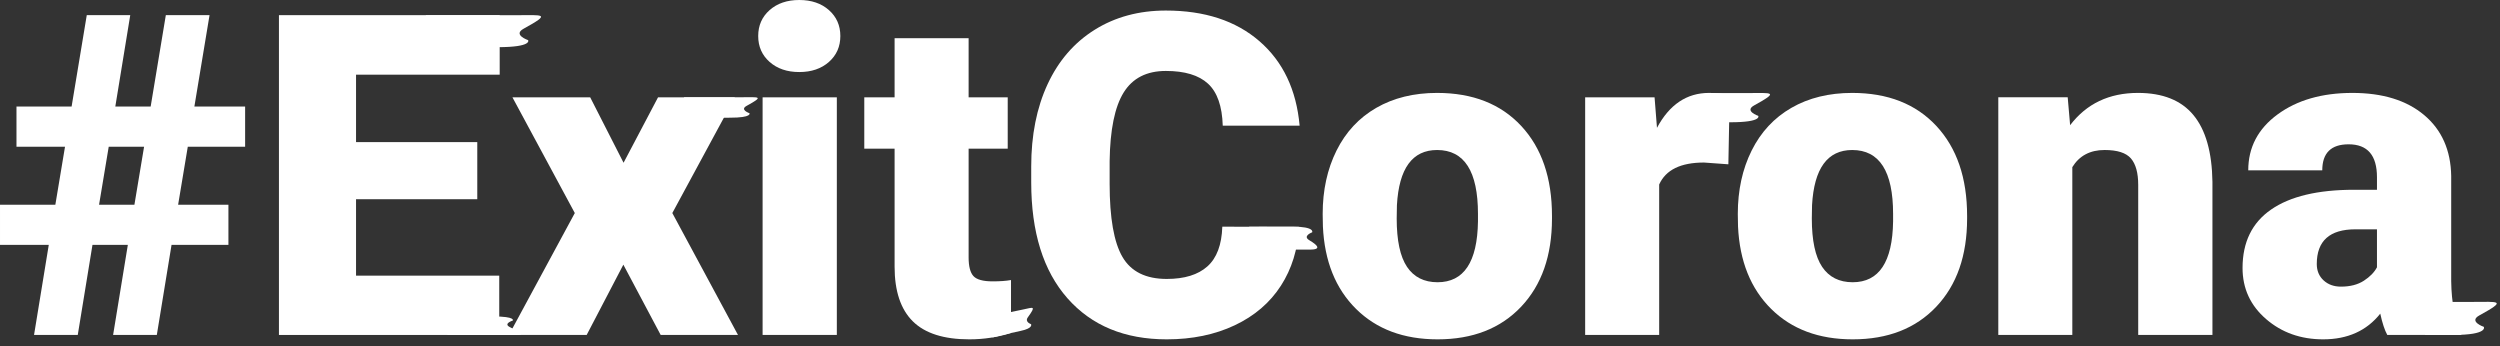 <?xml version="1.0" encoding="UTF-8" standalone="no"?><!DOCTYPE svg PUBLIC "-//W3C//DTD SVG 1.1//EN" "http://www.w3.org/Graphics/SVG/1.1/DTD/svg11.dtd"><svg width="100%" height="100%" viewBox="0 0 224 31" version="1.1" xmlns="http://www.w3.org/2000/svg" xmlns:xlink="http://www.w3.org/1999/xlink" xml:space="preserve" xmlns:serif="http://www.serif.com/" style="fill-rule:evenodd;clip-rule:evenodd;stroke-linejoin:round;stroke-miterlimit:2;"><rect x="0" y="0" width="224" height="31" fill="#333333" stroke="none"/><g><g><path d="M11.454,21.943l-3.169,0l-1.318,8.069l-3.917,0l1.319,-8.069l-4.369,0l0,-3.601l4.959,0l0.866,-5.196l-4.349,0l0,-3.601l4.94,0l1.358,-8.187l3.896,0l-1.338,8.187l3.168,0l1.358,-8.187l3.917,0l-1.358,8.187l4.546,0l0,3.601l-5.137,0l-0.866,5.196l4.507,0l0,3.601l-5.097,0l-1.319,8.069l-3.916,0l1.319,-8.069Zm-2.578,-3.601l3.168,0l0.866,-5.196l-3.168,0l-0.866,5.196Z" style="fill:#fff;fill-rule:nonzero;"/><path d="M42.764,17.85l-10.863,0l0,6.848l12.831,0l0,5.314l-19.739,0l0,-28.654l19.779,0l0,5.333l-12.871,0l0,6.042l10.863,0l0,5.117Z" style="fill:#fff;fill-rule:nonzero;"/><path d="M55.871,14.583l3.09,-5.865l6.888,0l-5.609,10.371l5.884,10.923l-6.927,0l-3.345,-6.298l-3.287,6.298l-6.967,0l5.904,-10.923l-5.589,-10.371l6.967,0l2.991,5.865Z" style="fill:#fff;fill-rule:nonzero;"/><path d="M74.98,30.012l-6.651,0l0,-21.294l6.651,0l0,21.294Zm-7.045,-26.784c0,-0.945 0.341,-1.719 1.023,-2.323c0.683,-0.603 1.568,-0.905 2.657,-0.905c1.089,0 1.975,0.302 2.657,0.905c0.682,0.604 1.023,1.378 1.023,2.323c0,0.944 -0.341,1.718 -1.023,2.322c-0.682,0.603 -1.568,0.905 -2.657,0.905c-1.089,0 -1.974,-0.302 -2.657,-0.905c-0.682,-0.604 -1.023,-1.378 -1.023,-2.322Z" style="fill:#fff;fill-rule:nonzero;"/><path d="M86.788,3.424l0,5.294l3.503,0l0,4.605l-3.503,0l0,9.742c0,0.8 0.145,1.358 0.433,1.673c0.289,0.314 0.86,0.472 1.712,0.472c0.656,0 1.207,-0.039 1.653,-0.118l0,4.743c-1.193,0.38 -2.44,0.57 -3.739,0.57c-2.283,0 -3.968,-0.538 -5.057,-1.613c-1.089,-1.076 -1.634,-2.71 -1.634,-4.901l0,-10.568l-2.716,0l0,-4.605l2.716,0l0,-5.294l6.632,0Z" style="fill:#fff;fill-rule:nonzero;"/><path d="M116.385,20.324c-0.002,0.025 -0.001,0.036 -0.002,0.061c-0.102,1.963 -0.638,3.699 -1.61,5.209c-0.984,1.528 -2.365,2.712 -4.143,3.552c-1.777,0.84 -3.808,1.259 -6.09,1.259c-3.766,0 -6.731,-1.226 -8.896,-3.68c-2.165,-2.453 -3.247,-5.917 -3.247,-10.391l0,-1.417c0,-2.807 0.489,-5.264 1.466,-7.37c0.978,-2.106 2.385,-3.732 4.222,-4.88c1.836,-1.148 3.962,-1.722 6.376,-1.722c3.477,0 6.271,0.915 8.383,2.745c2.113,1.83 3.313,4.353 3.602,7.567l-6.888,0c-0.053,-1.745 -0.492,-2.998 -1.319,-3.759c-0.826,-0.761 -2.086,-1.141 -3.778,-1.141c-1.719,0 -2.978,0.642 -3.779,1.928c-0.8,1.286 -1.22,3.339 -1.259,6.16l0,2.027c0,3.057 0.384,5.241 1.151,6.553c0.768,1.312 2.089,1.968 3.966,1.968c1.587,0 2.801,-0.373 3.64,-1.121c0.84,-0.748 1.286,-1.935 1.339,-3.562l6.866,0.014Z" style="fill:#fff;fill-rule:nonzero;"/><path d="M118.512,19.168c0,-2.125 0.414,-4.018 1.24,-5.677c0.827,-1.66 2.014,-2.936 3.562,-3.828c1.548,-0.892 3.365,-1.338 5.451,-1.338c3.189,0 5.701,0.987 7.538,2.961c1.837,1.975 2.755,4.661 2.755,8.059l0,0.236c0,3.32 -0.922,5.954 -2.765,7.902c-1.843,1.948 -4.339,2.922 -7.488,2.922c-3.031,0 -5.465,-0.908 -7.301,-2.725c-1.837,-1.817 -2.828,-4.281 -2.972,-7.39l-0.02,-1.122Zm6.632,0.413c0,1.968 0.309,3.412 0.925,4.33c0.617,0.918 1.529,1.378 2.736,1.378c2.361,0 3.568,-1.817 3.621,-5.452l0,-0.669c0,-3.818 -1.22,-5.727 -3.661,-5.727c-2.217,0 -3.417,1.647 -3.601,4.94l-0.02,1.2Z" style="fill:#fff;fill-rule:nonzero;"/><path d="M154.861,14.721l-2.184,-0.158c-2.087,0 -3.425,0.656 -4.015,1.968l0,13.481l-6.632,0l0,-21.294l6.219,0l0.216,2.736c1.115,-2.086 2.67,-3.129 4.664,-3.129c0.709,0 1.325,0.078 1.85,0.236l-0.118,6.16Z" style="fill:#fff;fill-rule:nonzero;"/><path d="M155.707,19.168c0,-2.125 0.413,-4.018 1.24,-5.677c0.827,-1.66 2.014,-2.936 3.562,-3.828c1.548,-0.892 3.365,-1.338 5.451,-1.338c3.189,0 5.701,0.987 7.538,2.961c1.837,1.975 2.755,4.661 2.755,8.059l0,0.236c0,3.32 -0.922,5.954 -2.765,7.902c-1.843,1.948 -4.339,2.922 -7.488,2.922c-3.031,0 -5.465,-0.908 -7.301,-2.725c-1.837,-1.817 -2.828,-4.281 -2.972,-7.39l-0.02,-1.122Zm6.632,0.413c0,1.968 0.309,3.412 0.925,4.33c0.617,0.918 1.529,1.378 2.736,1.378c2.361,0 3.568,-1.817 3.621,-5.452l0,-0.669c0,-3.818 -1.22,-5.727 -3.661,-5.727c-2.217,0 -3.417,1.647 -3.601,4.94l-0.02,1.2Z" style="fill:#fff;fill-rule:nonzero;"/><path d="M185.266,8.718l0.217,2.5c1.469,-1.929 3.496,-2.893 6.081,-2.893c2.217,0 3.874,0.662 4.969,1.987c1.096,1.325 1.663,3.32 1.702,5.983l0,13.717l-6.651,0l0,-13.442c0,-1.075 -0.217,-1.866 -0.65,-2.371c-0.433,-0.505 -1.22,-0.758 -2.361,-0.758c-1.299,0 -2.264,0.512 -2.893,1.535l0,15.036l-6.632,0l0,-21.294l6.218,0Z" style="fill:#fff;fill-rule:nonzero;"/><path d="M213.901,30.012c-0.237,-0.433 -0.446,-1.069 -0.63,-1.909c-1.22,1.535 -2.926,2.302 -5.117,2.302c-2.007,0 -3.713,-0.606 -5.117,-1.82c-1.404,-1.214 -2.105,-2.739 -2.105,-4.576c0,-2.309 0.852,-4.054 2.558,-5.234c1.706,-1.181 4.185,-1.772 7.439,-1.772l2.047,0l0,-1.127c0,-1.964 -0.847,-2.946 -2.539,-2.946c-1.574,0 -2.362,0.778 -2.362,2.333l-6.632,0c0,-2.057 0.876,-3.728 2.628,-5.012c1.751,-1.284 3.985,-1.926 6.701,-1.926c2.715,0 4.86,0.662 6.435,1.987c1.574,1.325 2.381,3.142 2.42,5.452l0,9.426c0.027,1.955 0.328,3.451 0.906,4.487l0,0.335l-6.632,0Zm-4.153,-4.33c0.827,0 1.512,-0.177 2.057,-0.531c0.544,-0.354 0.935,-0.755 1.171,-1.201l0,-3.404l-1.929,0c-2.309,0 -3.464,1.036 -3.464,3.109c0,0.604 0.204,1.092 0.61,1.466c0.407,0.374 0.925,0.561 1.555,0.561Z" style="fill:#fff;fill-rule:nonzero;"/></g><path d="M38.164,1.361l8.114,0c2.364,0 3.179,-0.184 0.639,1.211c-1,0.549 0.401,1.024 0.401,1.024c0,0 0.419,0.63 -2.726,0.63c-3.145,0 -6.714,0.093 -6.714,0.093l0.286,-2.958Z" style="fill:#fff;"/><path d="M217.568,27.051l3.942,0c2.364,0 3.179,-0.185 0.639,1.21c-1,0.549 0.401,1.024 0.401,1.024c0,0 0.419,0.725 -2.726,0.725c-1.531,0 -2.542,-0.001 -2.542,-0.001l0.286,-2.958Z" style="fill:#fff;"/><path d="M153.145,8.338l3.443,0c2.16,0 2.905,-0.168 0.584,1.106c-0.914,0.501 0.366,0.936 0.366,0.936c0,0 0.383,0.575 -2.49,0.575c-0.291,0 -2.155,-0.006 -2.155,-0.006l0.252,-2.611Z" style="fill:#fff;"/><path d="M61.294,8.713l5.193,0c1.512,0 2.034,-0.118 0.408,0.774c-0.639,0.351 0.257,0.656 0.257,0.656c0,0 0.268,0.403 -1.744,0.403c-2.013,0 -4.297,0.059 -4.297,0.059l0.183,-1.892Z" style="fill:#fff;"/><path d="M112.11,22.362l4.795,0c0.457,0 2.035,0.128 0.409,-0.838c-0.64,-0.38 0.257,-0.709 0.257,-0.709c0,0 0.268,-0.507 -1.745,-0.507c-2.012,0 -3.899,0.006 -3.899,0.006l0.183,2.048Z" style="fill:#fff;"/><path d="M88.653,28.359c0,0 2.158,-0.45 3.045,-0.635c0.887,-0.185 1.169,-0.364 0.397,0.708c-0.303,0.422 0.285,0.611 0.285,0.611c0,0 0.239,0.362 -0.941,0.608c-1.18,0.246 -2.507,0.583 -2.507,0.583l-0.279,-1.875Z" style="fill:#fff;"/><path d="M40.09,30.014l5.193,0c1.512,0 2.034,0.107 0.408,-0.701c-0.639,-0.318 0.257,-0.593 0.257,-0.593c0,0 0.268,-0.365 -1.744,-0.365c-2.013,0 -4.297,-0.054 -4.297,-0.054l0.183,1.713Z" style="fill:#fff;"/></g></svg>